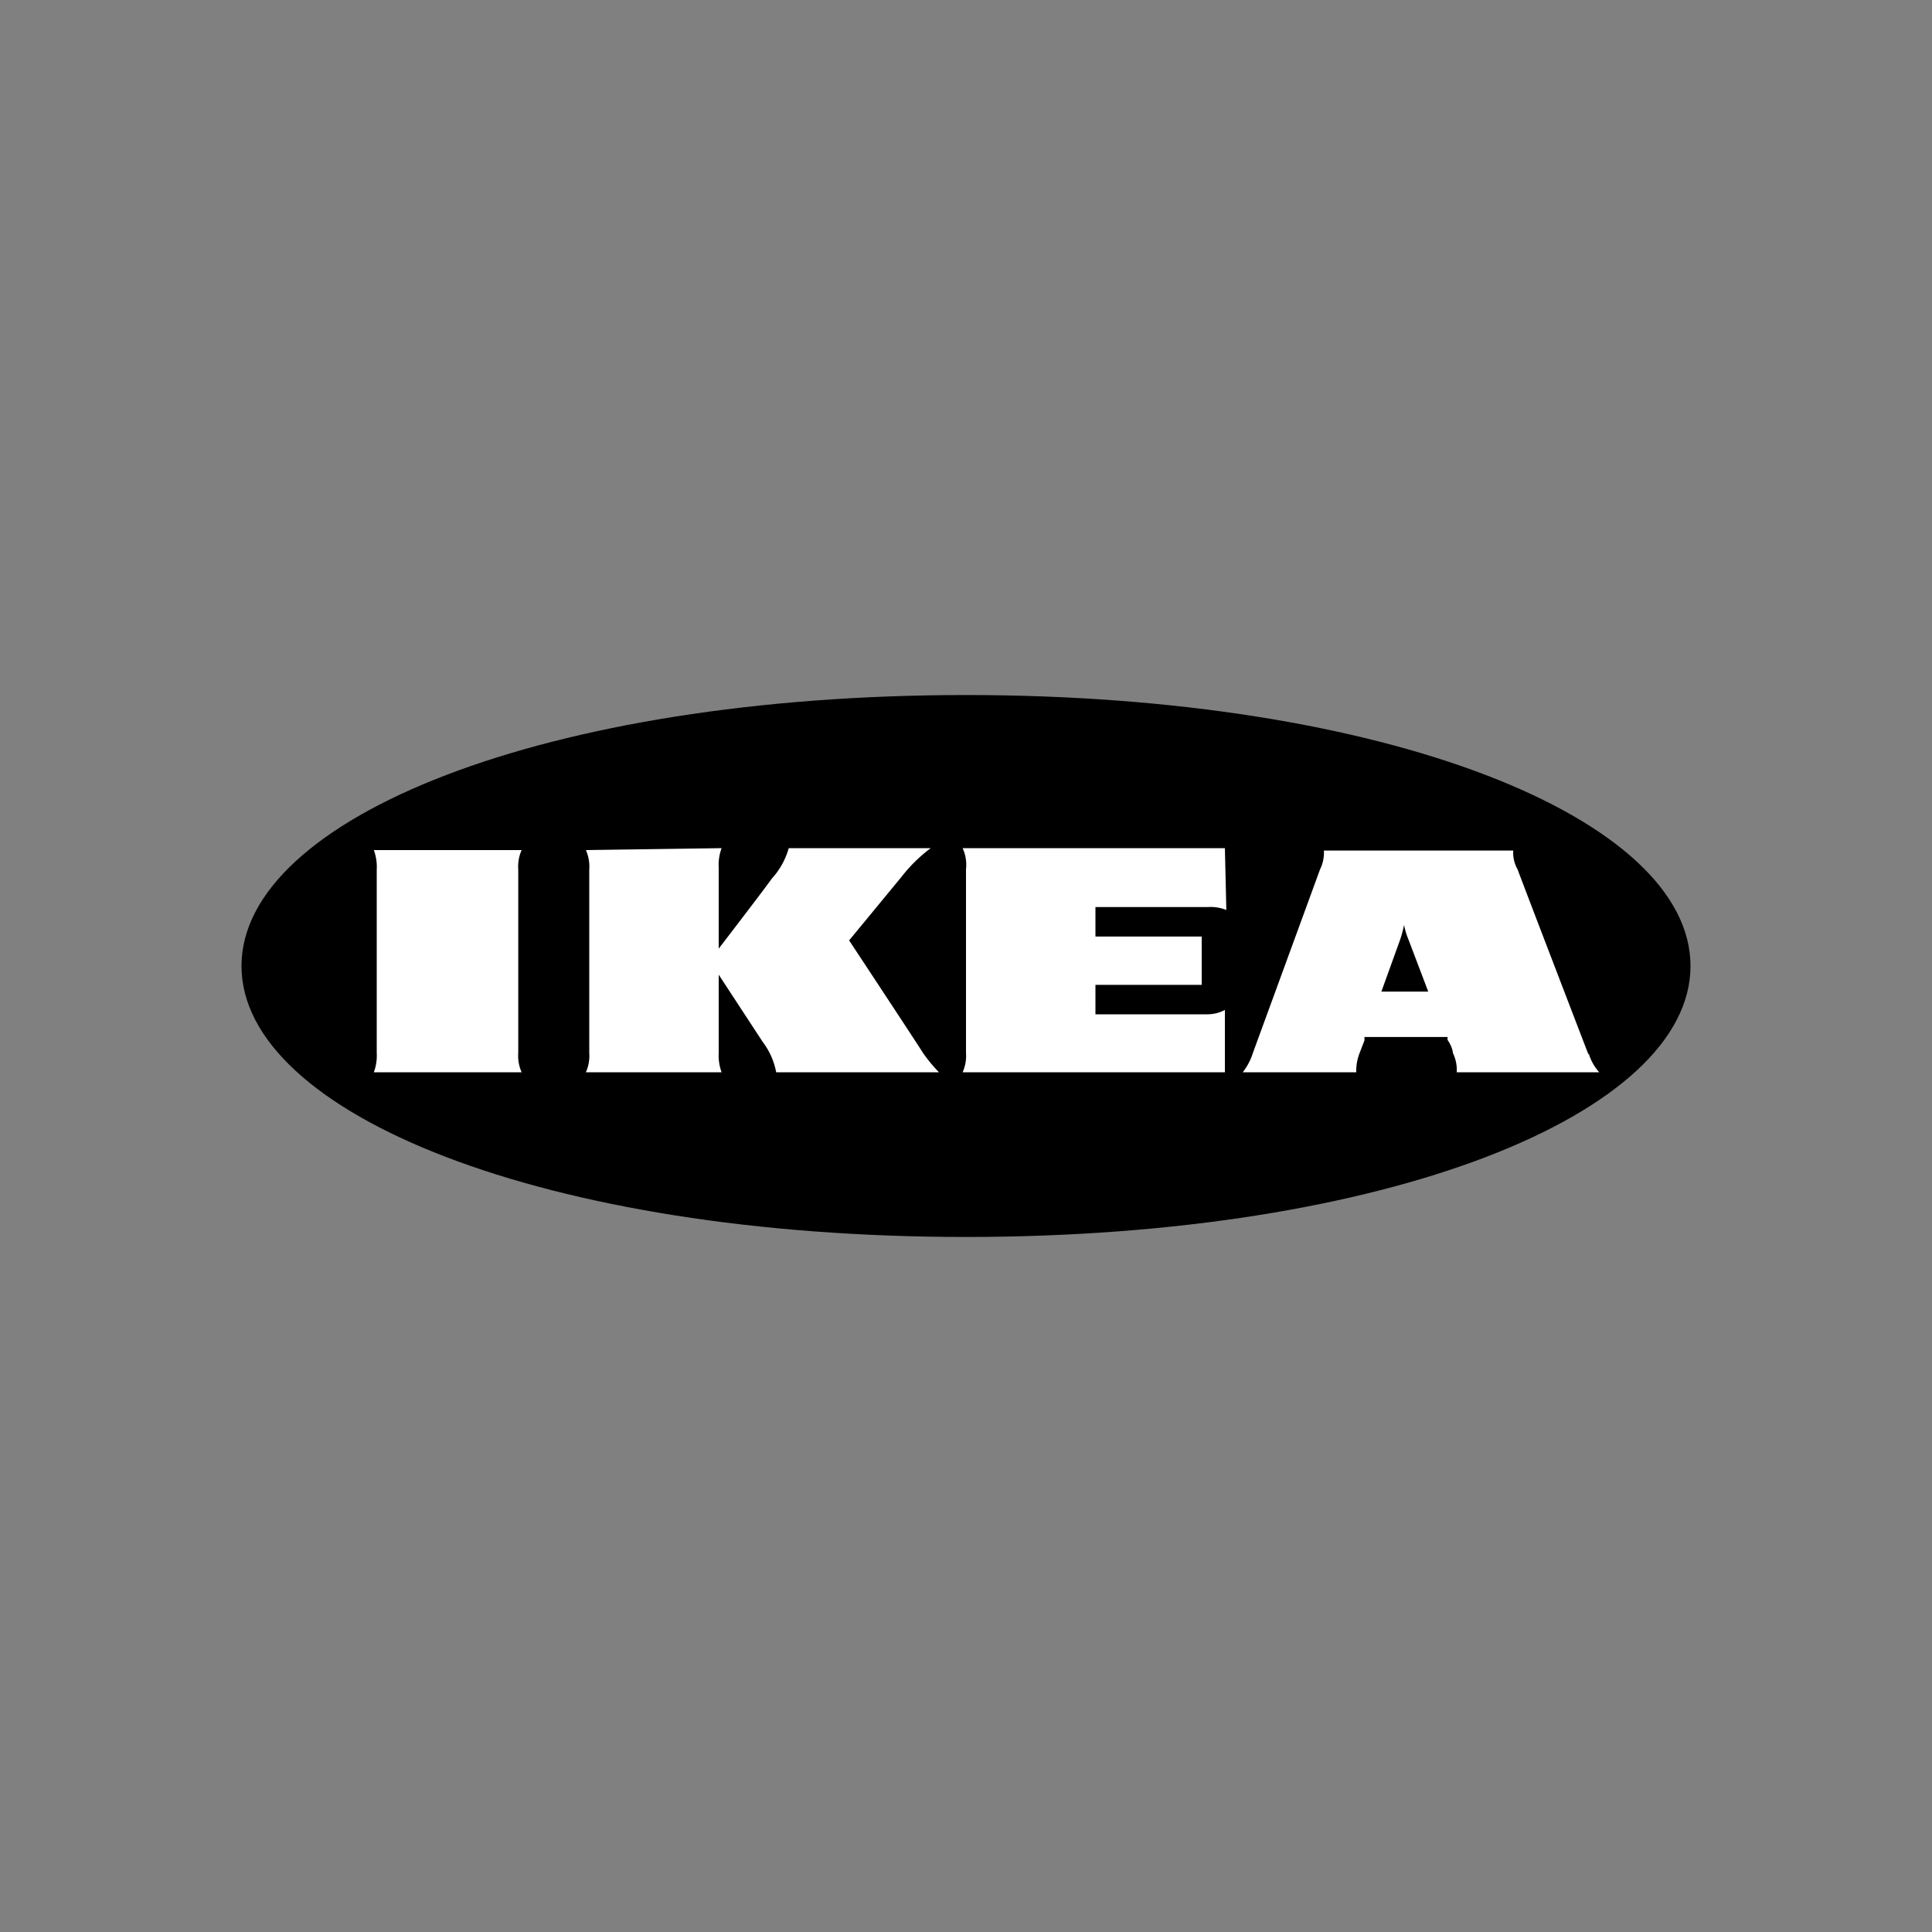 <svg xmlns="http://www.w3.org/2000/svg" viewBox="0 0 40 40"><rect x="0" y="0" width="40" height="40" fill="#808080" stroke="none"/><path d="M5 20c0 3.06 6.28 5.61 15 5.61S35 23.06 35 20s-6.29-5.61-15-5.61S5 16.94 5 20Z"/><path fill="#fff" d="M14.94 17.56a1 1 0 0 0-.06.4v1.68s.9-1.17 1.1-1.45a1.56 1.56 0 0 0 .35-.63h2.94a3.14 3.14 0 0 0-.61.6l-1.08 1.31s1.36 2.06 1.53 2.33a3.19 3.19 0 0 0 .33.4h-3.37a1.5 1.5 0 0 0-.28-.63l-.91-1.39v1.62a1 1 0 0 0 .06.4h-2.81a.83.83 0 0 0 .07-.4V18a.83.83 0 0 0-.07-.4Zm10.42 0h-5.43A.83.83 0 0 1 20 18v3.8a.83.83 0 0 1-.07.4h5.43v-1.29A.77.77 0 0 1 25 21h-2.32v-.61h2.2v-1h-2.2v-.61H25a.89.89 0 0 1 .39.06Zm7.53 4.24a1 1 0 0 0 .22.4h-2.95a.8.8 0 0 0-.08-.4s0-.11-.11-.27v-.06h-1.72v.07l-.1.26a1 1 0 0 0-.07.4h-2.35a1.27 1.27 0 0 0 .21-.4l1.39-3.8a.78.78 0 0 0 .08-.39h3.92a.7.7 0 0 0 .09.39c.11.3 1.37 3.58 1.47 3.84m-3.32-1.31-.41-1.08a1.49 1.49 0 0 1-.09-.3 2.63 2.63 0 0 1-.08.3l-.39 1.08ZM10.73 18a.83.83 0 0 1 .07-.4H7.74a1 1 0 0 1 .06.4v3.8a1 1 0 0 1-.06.4h3.06a.83.83 0 0 1-.07-.4Z"/></svg>